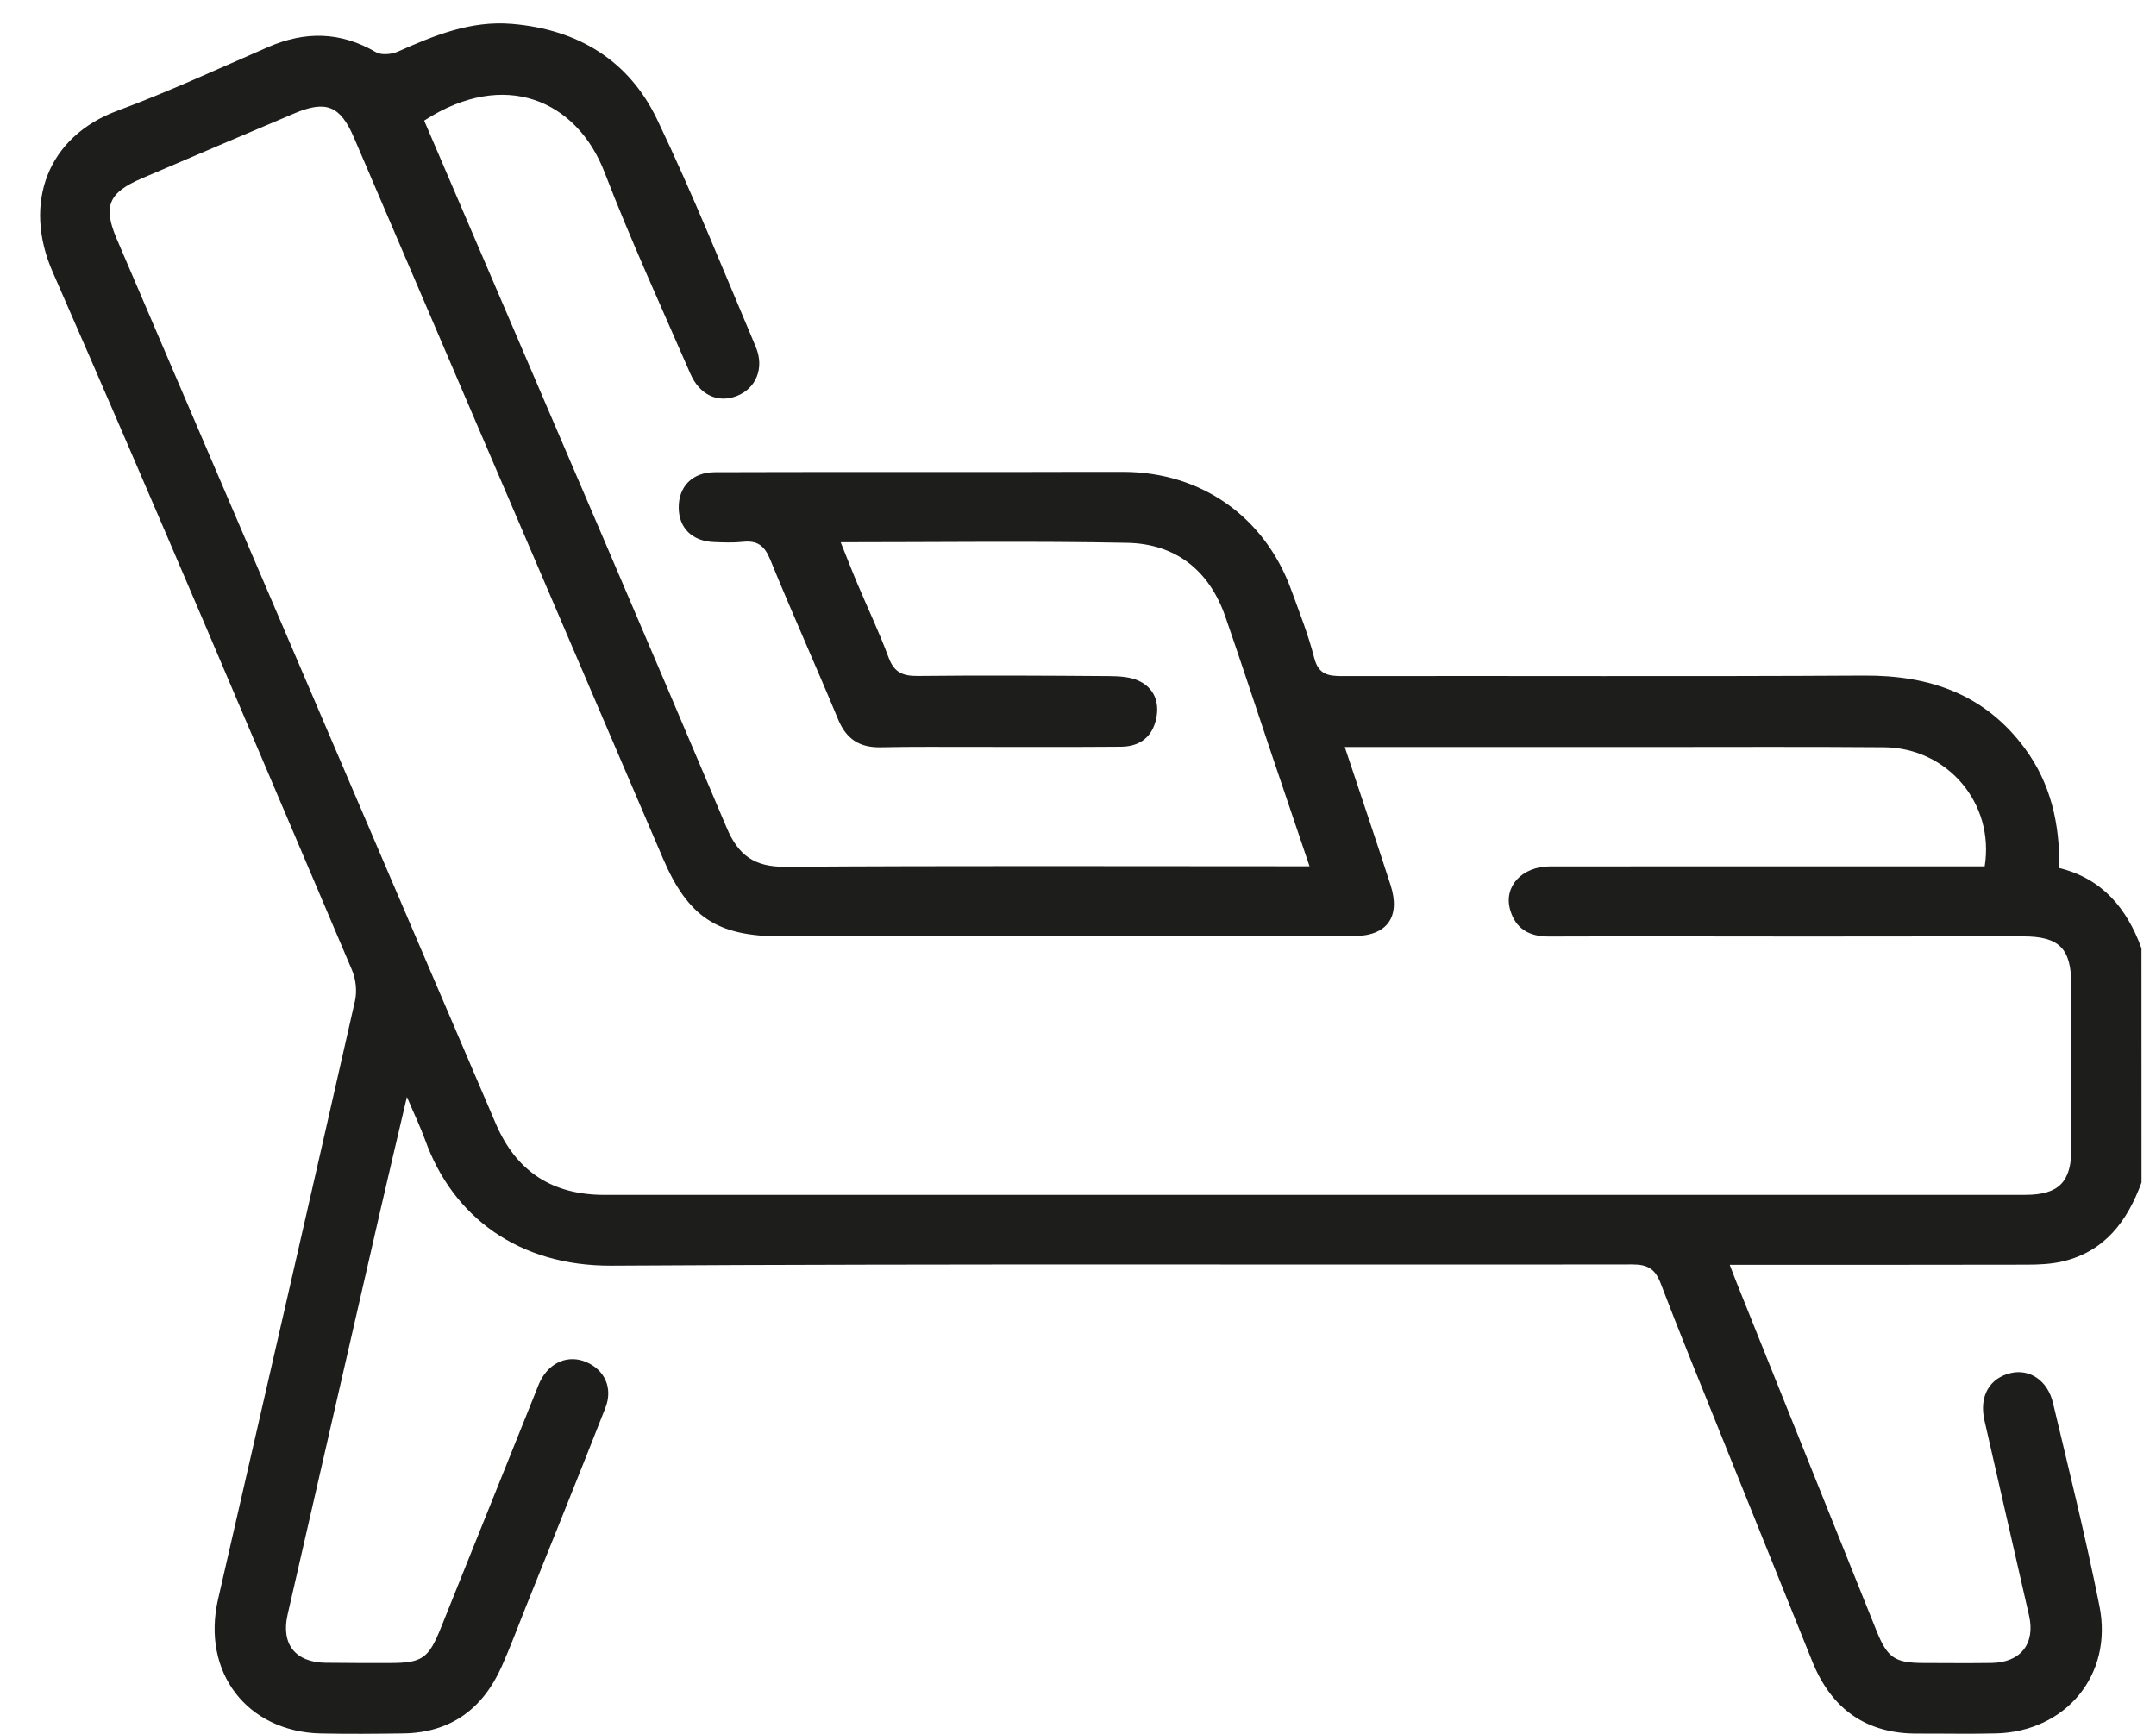 <svg height="37" viewBox="0 0 46 37" width="46" xmlns="http://www.w3.org/2000/svg" xmlns:xlink="http://www.w3.org/1999/xlink"><filter id="a" color-interpolation-filters="auto"><feColorMatrix in="SourceGraphic" type="matrix" values="0 0 0 0 0.267 0 0 0 0 0.267 0 0 0 0 0.267 0 0 0 1 0"/></filter><g fill="none" fill-rule="evenodd" filter="url(#a)" transform="translate(.857 .5)"><path d="m27.835 15.441c.337 1.013.664 1.976.976 2.943.221.684-.075 1.09-.783 1.091-4.074.004-8.149.005-12.223.006-1.363 0-1.981-.412-2.52-1.669-2.196-5.126-4.393-10.252-6.591-15.378-.291-.678-.594-.801-1.269-.515-1.086.46-2.171.922-3.255 1.387-.712.305-.835.595-.536 1.293 2.695 6.292 5.394 12.582 8.085 18.875.441 1.031 1.212 1.524 2.322 1.524 10.106-.001 20.212-0 30.317-.001.706-0.0.978-.273.98-.983.002-1.168-.001-2.336-.003-3.505-.001-.768-.256-1.026-1.024-1.027-1.548-.001-3.096.003-4.644.003-1.825-0-3.651-.007-5.476-0-.421.002-.711-.166-.827-.567-.146-.502.251-.929.853-.93 2.935-.002 5.871-.001 8.806-.001h.465c.214-1.347-.795-2.53-2.15-2.541-1.679-.014-3.359-.004-5.038-.005-2.132-0-4.263-0-6.464-0zm16.999 9.292c-.3.818-.777 1.468-1.675 1.683-.251.06-.519.071-.779.071-2.088.005-4.175.003-6.332.003.065.169.113.298.165.426.988 2.459 1.976 4.918 2.964 7.377.236.587.393.693 1.012.694.482.001.964.006 1.446-.001.618-.009.936-.41.8-1.009-.316-1.391-.638-2.78-.953-4.17-.116-.513.109-.903.567-1.008.398-.091.782.159.895.635.344 1.444.703 2.886.993 4.341.292 1.467-.719 2.676-2.21 2.715-.555.015-1.11.002-1.665.004-1.107.004-1.845-.527-2.254-1.544-.663-1.648-1.328-3.294-1.991-4.942-.418-1.04-.843-2.077-1.243-3.124-.116-.304-.274-.403-.605-.402-7.258.011-14.516-.018-21.774.026-1.994.012-3.394-1.05-3.979-2.676-.098-.271-.224-.532-.391-.925-.208.886-.389 1.647-.564 2.409-.662 2.879-1.322 5.759-1.982 8.639-.144.627.164 1.018.812 1.027.453.006.905.005 1.358.005.703 0.0.836-.092 1.103-.756.673-1.675 1.346-3.349 2.02-5.024.033-.081.062-.164.101-.242.205-.403.603-.563.983-.398.39.169.568.554.404.974-.558 1.423-1.133 2.84-1.702 4.259-.168.419-.325.843-.508 1.255-.404.911-1.092 1.42-2.107 1.435-.584.009-1.168.015-1.752.001-1.583-.038-2.552-1.312-2.195-2.867.977-4.255 1.956-8.509 2.921-12.767.046-.205.019-.462-.064-.657-2.116-4.97-4.217-9.947-6.385-14.894-.648-1.479-.102-2.894 1.374-3.441 1.091-.405 2.151-.895 3.219-1.36.79-.344 1.547-.333 2.303.108.117.068.334.047.469-.013.777-.344 1.549-.665 2.433-.591 1.41.119 2.494.778 3.098 2.041.76 1.588 1.416 3.227 2.103 4.849.193.457.004.894-.408 1.052-.398.153-.788-.021-.987-.478-.621-1.429-1.272-2.847-1.832-4.3-.591-1.531-2.126-2.215-3.847-1.1.467 1.087.937 2.181 1.405 3.275 1.686 3.935 3.381 7.866 5.047 11.81.252.598.596.842 1.251.838 3.592-.024 7.185-.011 10.778-.011h.409c-.28-.826-.545-1.607-.808-2.389-.33-.979-.649-1.962-.988-2.937-.343-.987-1.058-1.555-2.092-1.576-2.014-.04-4.029-.012-6.115-.012.129.321.24.609.36.893.221.523.466 1.037.663 1.569.118.317.303.395.623.391 1.358-.015 2.716-.007 4.074.003.214.002.45.013.638.1.325.151.448.45.374.805-.084.399-.354.598-.749.602-1.022.009-2.045.003-3.067.004-.686.001-1.373-.007-2.059.008-.45.01-.735-.17-.911-.593-.474-1.143-.984-2.272-1.452-3.418-.121-.297-.278-.406-.583-.373-.202.022-.409.013-.613.005-.465-.018-.749-.297-.754-.73-.005-.452.287-.759.77-.761 2.103-.007 4.206-.003 6.309-.004.803-0 1.606-.005 2.41-.003 1.657.004 3.013.957 3.58 2.519.174.479.364.955.489 1.447.091.359.298.393.604.392 3.709-.007 7.419.011 11.128-.011 1.403-.008 2.581.399 3.434 1.558.549.746.743 1.601.732 2.549.919.226 1.444.863 1.753 1.713z" fill="#1d1d1b"/></g></svg>